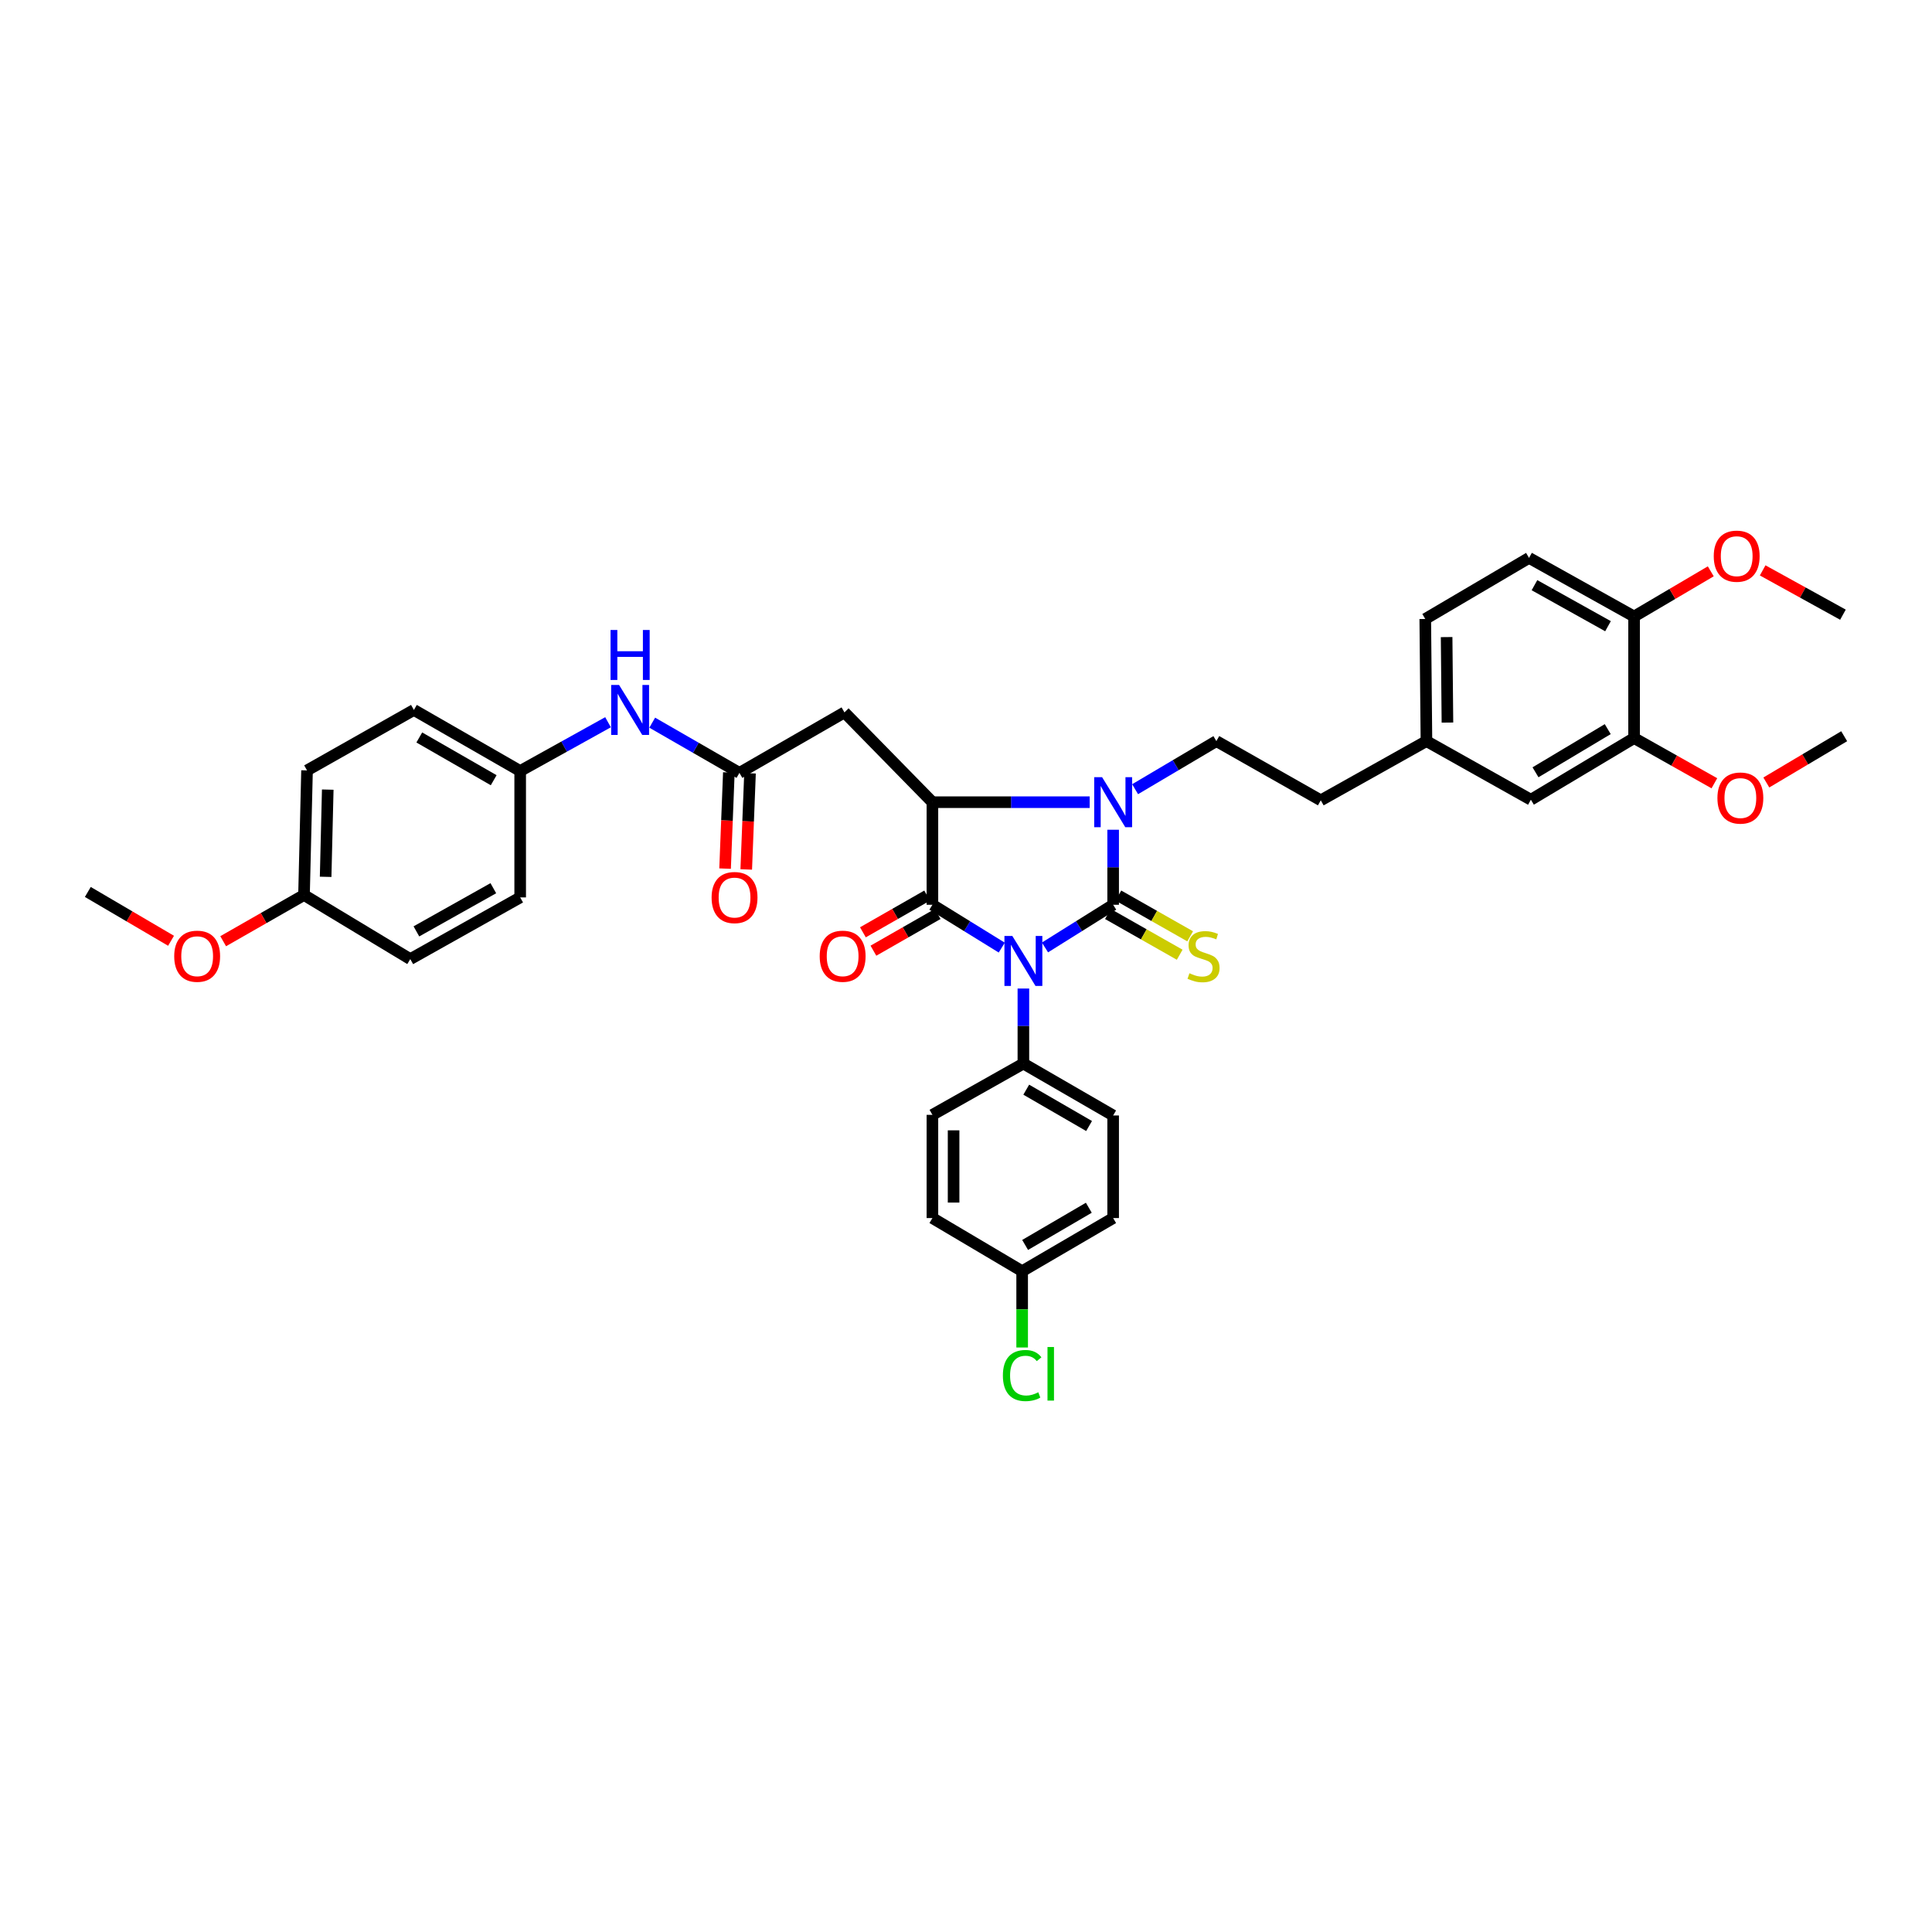 <?xml version='1.0' encoding='iso-8859-1'?>
<svg version='1.1' baseProfile='full'
              xmlns='http://www.w3.org/2000/svg'
                      xmlns:rdkit='http://www.rdkit.org/xml'
                      xmlns:xlink='http://www.w3.org/1999/xlink'
                  xml:space='preserve'
width='1000px' height='1000px' viewBox='0 0 1000 1000'>
<!-- END OF HEADER -->
<rect style='opacity:1.0;fill:#FFFFFF;stroke:none' width='1000' height='1000' x='0' y='0'> </rect>
<path class='bond-0' d='M 540.883,490.4 L 558.523,479.356' style='fill:none;fill-rule:evenodd;stroke:#0000FF;stroke-width:6px;stroke-linecap:butt;stroke-linejoin:miter;stroke-opacity:1' />
<path class='bond-0' d='M 558.523,479.356 L 576.164,468.311' style='fill:none;fill-rule:evenodd;stroke:#000000;stroke-width:6px;stroke-linecap:butt;stroke-linejoin:miter;stroke-opacity:1' />
<path class='bond-1' d='M 518.51,490.485 L 500.563,479.398' style='fill:none;fill-rule:evenodd;stroke:#0000FF;stroke-width:6px;stroke-linecap:butt;stroke-linejoin:miter;stroke-opacity:1' />
<path class='bond-1' d='M 500.563,479.398 L 482.615,468.311' style='fill:none;fill-rule:evenodd;stroke:#000000;stroke-width:6px;stroke-linecap:butt;stroke-linejoin:miter;stroke-opacity:1' />
<path class='bond-6' d='M 529.703,511.66 L 529.703,531.079' style='fill:none;fill-rule:evenodd;stroke:#0000FF;stroke-width:6px;stroke-linecap:butt;stroke-linejoin:miter;stroke-opacity:1' />
<path class='bond-6' d='M 529.703,531.079 L 529.703,550.497' style='fill:none;fill-rule:evenodd;stroke:#000000;stroke-width:6px;stroke-linecap:butt;stroke-linejoin:miter;stroke-opacity:1' />
<path class='bond-2' d='M 576.164,468.311 L 576.164,448.893' style='fill:none;fill-rule:evenodd;stroke:#000000;stroke-width:6px;stroke-linecap:butt;stroke-linejoin:miter;stroke-opacity:1' />
<path class='bond-2' d='M 576.164,448.893 L 576.164,429.475' style='fill:none;fill-rule:evenodd;stroke:#0000FF;stroke-width:6px;stroke-linecap:butt;stroke-linejoin:miter;stroke-opacity:1' />
<path class='bond-7' d='M 573.458,473.077 L 592.033,483.622' style='fill:none;fill-rule:evenodd;stroke:#000000;stroke-width:6px;stroke-linecap:butt;stroke-linejoin:miter;stroke-opacity:1' />
<path class='bond-7' d='M 592.033,483.622 L 610.609,494.167' style='fill:none;fill-rule:evenodd;stroke:#CCCC00;stroke-width:6px;stroke-linecap:butt;stroke-linejoin:miter;stroke-opacity:1' />
<path class='bond-7' d='M 578.869,463.546 L 597.444,474.09' style='fill:none;fill-rule:evenodd;stroke:#000000;stroke-width:6px;stroke-linecap:butt;stroke-linejoin:miter;stroke-opacity:1' />
<path class='bond-7' d='M 597.444,474.09 L 616.02,484.635' style='fill:none;fill-rule:evenodd;stroke:#CCCC00;stroke-width:6px;stroke-linecap:butt;stroke-linejoin:miter;stroke-opacity:1' />
<path class='bond-3' d='M 482.615,468.311 L 482.615,415.214' style='fill:none;fill-rule:evenodd;stroke:#000000;stroke-width:6px;stroke-linecap:butt;stroke-linejoin:miter;stroke-opacity:1' />
<path class='bond-9' d='M 479.896,463.554 L 463.268,473.058' style='fill:none;fill-rule:evenodd;stroke:#000000;stroke-width:6px;stroke-linecap:butt;stroke-linejoin:miter;stroke-opacity:1' />
<path class='bond-9' d='M 463.268,473.058 L 446.641,482.562' style='fill:none;fill-rule:evenodd;stroke:#FF0000;stroke-width:6px;stroke-linecap:butt;stroke-linejoin:miter;stroke-opacity:1' />
<path class='bond-9' d='M 485.335,473.069 L 468.708,482.574' style='fill:none;fill-rule:evenodd;stroke:#000000;stroke-width:6px;stroke-linecap:butt;stroke-linejoin:miter;stroke-opacity:1' />
<path class='bond-9' d='M 468.708,482.574 L 452.08,492.078' style='fill:none;fill-rule:evenodd;stroke:#FF0000;stroke-width:6px;stroke-linecap:butt;stroke-linejoin:miter;stroke-opacity:1' />
<path class='bond-8' d='M 587.525,408.489 L 608.558,396.041' style='fill:none;fill-rule:evenodd;stroke:#0000FF;stroke-width:6px;stroke-linecap:butt;stroke-linejoin:miter;stroke-opacity:1' />
<path class='bond-8' d='M 608.558,396.041 L 629.59,383.593' style='fill:none;fill-rule:evenodd;stroke:#000000;stroke-width:6px;stroke-linecap:butt;stroke-linejoin:miter;stroke-opacity:1' />
<path class='bond-37' d='M 564.015,415.214 L 523.315,415.214' style='fill:none;fill-rule:evenodd;stroke:#0000FF;stroke-width:6px;stroke-linecap:butt;stroke-linejoin:miter;stroke-opacity:1' />
<path class='bond-37' d='M 523.315,415.214 L 482.615,415.214' style='fill:none;fill-rule:evenodd;stroke:#000000;stroke-width:6px;stroke-linecap:butt;stroke-linejoin:miter;stroke-opacity:1' />
<path class='bond-4' d='M 482.615,415.214 L 437.087,368.735' style='fill:none;fill-rule:evenodd;stroke:#000000;stroke-width:6px;stroke-linecap:butt;stroke-linejoin:miter;stroke-opacity:1' />
<path class='bond-5' d='M 437.087,368.735 L 382.728,400.04' style='fill:none;fill-rule:evenodd;stroke:#000000;stroke-width:6px;stroke-linecap:butt;stroke-linejoin:miter;stroke-opacity:1' />
<path class='bond-11' d='M 382.728,400.04 L 360.159,387.047' style='fill:none;fill-rule:evenodd;stroke:#000000;stroke-width:6px;stroke-linecap:butt;stroke-linejoin:miter;stroke-opacity:1' />
<path class='bond-11' d='M 360.159,387.047 L 337.59,374.055' style='fill:none;fill-rule:evenodd;stroke:#0000FF;stroke-width:6px;stroke-linecap:butt;stroke-linejoin:miter;stroke-opacity:1' />
<path class='bond-13' d='M 377.252,399.825 L 376.277,424.709' style='fill:none;fill-rule:evenodd;stroke:#000000;stroke-width:6px;stroke-linecap:butt;stroke-linejoin:miter;stroke-opacity:1' />
<path class='bond-13' d='M 376.277,424.709 L 375.301,449.593' style='fill:none;fill-rule:evenodd;stroke:#FF0000;stroke-width:6px;stroke-linecap:butt;stroke-linejoin:miter;stroke-opacity:1' />
<path class='bond-13' d='M 388.204,400.254 L 387.229,425.138' style='fill:none;fill-rule:evenodd;stroke:#000000;stroke-width:6px;stroke-linecap:butt;stroke-linejoin:miter;stroke-opacity:1' />
<path class='bond-13' d='M 387.229,425.138 L 386.253,450.022' style='fill:none;fill-rule:evenodd;stroke:#FF0000;stroke-width:6px;stroke-linecap:butt;stroke-linejoin:miter;stroke-opacity:1' />
<path class='bond-15' d='M 529.703,550.497 L 576.164,577.369' style='fill:none;fill-rule:evenodd;stroke:#000000;stroke-width:6px;stroke-linecap:butt;stroke-linejoin:miter;stroke-opacity:1' />
<path class='bond-15' d='M 531.185,564.016 L 563.707,582.826' style='fill:none;fill-rule:evenodd;stroke:#000000;stroke-width:6px;stroke-linecap:butt;stroke-linejoin:miter;stroke-opacity:1' />
<path class='bond-16' d='M 529.703,550.497 L 482.615,577.046' style='fill:none;fill-rule:evenodd;stroke:#000000;stroke-width:6px;stroke-linecap:butt;stroke-linejoin:miter;stroke-opacity:1' />
<path class='bond-20' d='M 629.59,383.593 L 683.638,414.246' style='fill:none;fill-rule:evenodd;stroke:#000000;stroke-width:6px;stroke-linecap:butt;stroke-linejoin:miter;stroke-opacity:1' />
<path class='bond-10' d='M 845.799,382.016 L 792.384,413.935' style='fill:none;fill-rule:evenodd;stroke:#000000;stroke-width:6px;stroke-linecap:butt;stroke-linejoin:miter;stroke-opacity:1' />
<path class='bond-10' d='M 832.164,377.395 L 794.774,399.739' style='fill:none;fill-rule:evenodd;stroke:#000000;stroke-width:6px;stroke-linecap:butt;stroke-linejoin:miter;stroke-opacity:1' />
<path class='bond-26' d='M 845.799,382.016 L 866.577,393.718' style='fill:none;fill-rule:evenodd;stroke:#000000;stroke-width:6px;stroke-linecap:butt;stroke-linejoin:miter;stroke-opacity:1' />
<path class='bond-26' d='M 866.577,393.718 L 887.356,405.421' style='fill:none;fill-rule:evenodd;stroke:#FF0000;stroke-width:6px;stroke-linecap:butt;stroke-linejoin:miter;stroke-opacity:1' />
<path class='bond-40' d='M 845.799,382.016 L 845.799,319.102' style='fill:none;fill-rule:evenodd;stroke:#000000;stroke-width:6px;stroke-linecap:butt;stroke-linejoin:miter;stroke-opacity:1' />
<path class='bond-18' d='M 314.711,373.822 L 291.977,386.449' style='fill:none;fill-rule:evenodd;stroke:#0000FF;stroke-width:6px;stroke-linecap:butt;stroke-linejoin:miter;stroke-opacity:1' />
<path class='bond-18' d='M 291.977,386.449 L 269.244,399.077' style='fill:none;fill-rule:evenodd;stroke:#000000;stroke-width:6px;stroke-linecap:butt;stroke-linejoin:miter;stroke-opacity:1' />
<path class='bond-12' d='M 845.799,319.102 L 791.422,288.766' style='fill:none;fill-rule:evenodd;stroke:#000000;stroke-width:6px;stroke-linecap:butt;stroke-linejoin:miter;stroke-opacity:1' />
<path class='bond-12' d='M 832.302,324.123 L 794.239,302.888' style='fill:none;fill-rule:evenodd;stroke:#000000;stroke-width:6px;stroke-linecap:butt;stroke-linejoin:miter;stroke-opacity:1' />
<path class='bond-30' d='M 845.799,319.102 L 865.646,307.408' style='fill:none;fill-rule:evenodd;stroke:#000000;stroke-width:6px;stroke-linecap:butt;stroke-linejoin:miter;stroke-opacity:1' />
<path class='bond-30' d='M 865.646,307.408 L 885.494,295.714' style='fill:none;fill-rule:evenodd;stroke:#FF0000;stroke-width:6px;stroke-linecap:butt;stroke-linejoin:miter;stroke-opacity:1' />
<path class='bond-14' d='M 792.384,413.935 L 738.325,383.593' style='fill:none;fill-rule:evenodd;stroke:#000000;stroke-width:6px;stroke-linecap:butt;stroke-linejoin:miter;stroke-opacity:1' />
<path class='bond-25' d='M 576.164,577.369 L 576.164,630.466' style='fill:none;fill-rule:evenodd;stroke:#000000;stroke-width:6px;stroke-linecap:butt;stroke-linejoin:miter;stroke-opacity:1' />
<path class='bond-24' d='M 482.615,577.046 L 482.615,630.466' style='fill:none;fill-rule:evenodd;stroke:#000000;stroke-width:6px;stroke-linecap:butt;stroke-linejoin:miter;stroke-opacity:1' />
<path class='bond-24' d='M 493.576,585.059 L 493.576,622.453' style='fill:none;fill-rule:evenodd;stroke:#000000;stroke-width:6px;stroke-linecap:butt;stroke-linejoin:miter;stroke-opacity:1' />
<path class='bond-17' d='M 791.422,288.766 L 737.716,320.381' style='fill:none;fill-rule:evenodd;stroke:#000000;stroke-width:6px;stroke-linecap:butt;stroke-linejoin:miter;stroke-opacity:1' />
<path class='bond-28' d='M 269.244,399.077 L 269.244,464.5' style='fill:none;fill-rule:evenodd;stroke:#000000;stroke-width:6px;stroke-linecap:butt;stroke-linejoin:miter;stroke-opacity:1' />
<path class='bond-29' d='M 269.244,399.077 L 214.235,367.468' style='fill:none;fill-rule:evenodd;stroke:#000000;stroke-width:6px;stroke-linecap:butt;stroke-linejoin:miter;stroke-opacity:1' />
<path class='bond-29' d='M 255.532,403.839 L 217.025,381.713' style='fill:none;fill-rule:evenodd;stroke:#000000;stroke-width:6px;stroke-linecap:butt;stroke-linejoin:miter;stroke-opacity:1' />
<path class='bond-19' d='M 738.325,383.593 L 683.638,414.246' style='fill:none;fill-rule:evenodd;stroke:#000000;stroke-width:6px;stroke-linecap:butt;stroke-linejoin:miter;stroke-opacity:1' />
<path class='bond-23' d='M 738.325,383.593 L 737.716,320.381' style='fill:none;fill-rule:evenodd;stroke:#000000;stroke-width:6px;stroke-linecap:butt;stroke-linejoin:miter;stroke-opacity:1' />
<path class='bond-23' d='M 749.193,374.005 L 748.767,329.757' style='fill:none;fill-rule:evenodd;stroke:#000000;stroke-width:6px;stroke-linecap:butt;stroke-linejoin:miter;stroke-opacity:1' />
<path class='bond-21' d='M 529.064,657.971 L 482.615,630.466' style='fill:none;fill-rule:evenodd;stroke:#000000;stroke-width:6px;stroke-linecap:butt;stroke-linejoin:miter;stroke-opacity:1' />
<path class='bond-27' d='M 529.064,657.971 L 529.064,677.715' style='fill:none;fill-rule:evenodd;stroke:#000000;stroke-width:6px;stroke-linecap:butt;stroke-linejoin:miter;stroke-opacity:1' />
<path class='bond-27' d='M 529.064,677.715 L 529.064,697.459' style='fill:none;fill-rule:evenodd;stroke:#00CC00;stroke-width:6px;stroke-linecap:butt;stroke-linejoin:miter;stroke-opacity:1' />
<path class='bond-38' d='M 529.064,657.971 L 576.164,630.466' style='fill:none;fill-rule:evenodd;stroke:#000000;stroke-width:6px;stroke-linecap:butt;stroke-linejoin:miter;stroke-opacity:1' />
<path class='bond-38' d='M 530.601,644.381 L 563.571,625.127' style='fill:none;fill-rule:evenodd;stroke:#000000;stroke-width:6px;stroke-linecap:butt;stroke-linejoin:miter;stroke-opacity:1' />
<path class='bond-22' d='M 157.355,463.251 L 158.92,398.761' style='fill:none;fill-rule:evenodd;stroke:#000000;stroke-width:6px;stroke-linecap:butt;stroke-linejoin:miter;stroke-opacity:1' />
<path class='bond-22' d='M 168.548,453.844 L 169.643,408.7' style='fill:none;fill-rule:evenodd;stroke:#000000;stroke-width:6px;stroke-linecap:butt;stroke-linejoin:miter;stroke-opacity:1' />
<path class='bond-33' d='M 157.355,463.251 L 136.435,475.212' style='fill:none;fill-rule:evenodd;stroke:#000000;stroke-width:6px;stroke-linecap:butt;stroke-linejoin:miter;stroke-opacity:1' />
<path class='bond-33' d='M 136.435,475.212 L 115.514,487.173' style='fill:none;fill-rule:evenodd;stroke:#FF0000;stroke-width:6px;stroke-linecap:butt;stroke-linejoin:miter;stroke-opacity:1' />
<path class='bond-39' d='M 157.355,463.251 L 212.359,496.431' style='fill:none;fill-rule:evenodd;stroke:#000000;stroke-width:6px;stroke-linecap:butt;stroke-linejoin:miter;stroke-opacity:1' />
<path class='bond-34' d='M 914.245,405.013 L 934.395,393.039' style='fill:none;fill-rule:evenodd;stroke:#FF0000;stroke-width:6px;stroke-linecap:butt;stroke-linejoin:miter;stroke-opacity:1' />
<path class='bond-34' d='M 934.395,393.039 L 954.545,381.066' style='fill:none;fill-rule:evenodd;stroke:#000000;stroke-width:6px;stroke-linecap:butt;stroke-linejoin:miter;stroke-opacity:1' />
<path class='bond-32' d='M 269.244,464.5 L 212.359,496.431' style='fill:none;fill-rule:evenodd;stroke:#000000;stroke-width:6px;stroke-linecap:butt;stroke-linejoin:miter;stroke-opacity:1' />
<path class='bond-32' d='M 255.346,459.732 L 215.527,482.084' style='fill:none;fill-rule:evenodd;stroke:#000000;stroke-width:6px;stroke-linecap:butt;stroke-linejoin:miter;stroke-opacity:1' />
<path class='bond-31' d='M 214.235,367.468 L 158.92,398.761' style='fill:none;fill-rule:evenodd;stroke:#000000;stroke-width:6px;stroke-linecap:butt;stroke-linejoin:miter;stroke-opacity:1' />
<path class='bond-35' d='M 912.353,295.23 L 933.13,306.697' style='fill:none;fill-rule:evenodd;stroke:#FF0000;stroke-width:6px;stroke-linecap:butt;stroke-linejoin:miter;stroke-opacity:1' />
<path class='bond-35' d='M 933.13,306.697 L 953.906,318.164' style='fill:none;fill-rule:evenodd;stroke:#000000;stroke-width:6px;stroke-linecap:butt;stroke-linejoin:miter;stroke-opacity:1' />
<path class='bond-36' d='M 88.533,486.945 L 66.994,474.31' style='fill:none;fill-rule:evenodd;stroke:#FF0000;stroke-width:6px;stroke-linecap:butt;stroke-linejoin:miter;stroke-opacity:1' />
<path class='bond-36' d='M 66.994,474.31 L 45.455,461.674' style='fill:none;fill-rule:evenodd;stroke:#000000;stroke-width:6px;stroke-linecap:butt;stroke-linejoin:miter;stroke-opacity:1' />
<path  class='atom-0' d='M 523.985 484.466
L 532.461 498.167
Q 533.302 499.519, 534.654 501.966
Q 536.005 504.414, 536.078 504.56
L 536.078 484.466
L 539.513 484.466
L 539.513 510.333
L 535.969 510.333
L 526.872 495.354
Q 525.812 493.6, 524.679 491.59
Q 523.583 489.581, 523.255 488.96
L 523.255 510.333
L 519.893 510.333
L 519.893 484.466
L 523.985 484.466
' fill='#0000FF'/>
<path  class='atom-3' d='M 570.446 402.28
L 578.922 415.981
Q 579.762 417.333, 581.114 419.781
Q 582.466 422.229, 582.539 422.375
L 582.539 402.28
L 585.973 402.28
L 585.973 428.147
L 582.429 428.147
L 573.332 413.168
Q 572.273 411.414, 571.14 409.405
Q 570.044 407.395, 569.715 406.774
L 569.715 428.147
L 566.354 428.147
L 566.354 402.28
L 570.446 402.28
' fill='#0000FF'/>
<path  class='atom-8' d='M 615.646 503.751
Q 615.938 503.86, 617.144 504.372
Q 618.349 504.883, 619.665 505.212
Q 621.016 505.504, 622.332 505.504
Q 624.78 505.504, 626.204 504.335
Q 627.629 503.129, 627.629 501.047
Q 627.629 499.622, 626.899 498.745
Q 626.204 497.868, 625.108 497.393
Q 624.012 496.918, 622.186 496.37
Q 619.884 495.676, 618.496 495.019
Q 617.144 494.361, 616.157 492.973
Q 615.207 491.584, 615.207 489.246
Q 615.207 485.994, 617.399 483.985
Q 619.628 481.976, 624.012 481.976
Q 627.008 481.976, 630.406 483.4
L 629.566 486.214
Q 626.46 484.935, 624.122 484.935
Q 621.601 484.935, 620.213 485.994
Q 618.824 487.017, 618.861 488.808
Q 618.861 490.196, 619.555 491.036
Q 620.286 491.877, 621.309 492.352
Q 622.368 492.827, 624.122 493.375
Q 626.46 494.105, 627.849 494.836
Q 629.237 495.567, 630.223 497.065
Q 631.246 498.526, 631.246 501.047
Q 631.246 504.627, 628.835 506.564
Q 626.46 508.464, 622.478 508.464
Q 620.176 508.464, 618.422 507.952
Q 616.705 507.477, 614.659 506.637
L 615.646 503.751
' fill='#CCCC00'/>
<path  class='atom-10' d='M 424.275 494.946
Q 424.275 488.735, 427.344 485.264
Q 430.413 481.793, 436.149 481.793
Q 441.885 481.793, 444.954 485.264
Q 448.023 488.735, 448.023 494.946
Q 448.023 501.23, 444.917 504.81
Q 441.812 508.354, 436.149 508.354
Q 430.449 508.354, 427.344 504.81
Q 424.275 501.266, 424.275 494.946
M 436.149 505.431
Q 440.095 505.431, 442.214 502.801
Q 444.369 500.134, 444.369 494.946
Q 444.369 489.867, 442.214 487.31
Q 440.095 484.716, 436.149 484.716
Q 432.203 484.716, 430.047 487.273
Q 427.928 489.831, 427.928 494.946
Q 427.928 500.17, 430.047 502.801
Q 432.203 505.431, 436.149 505.431
' fill='#FF0000'/>
<path  class='atom-12' d='M 320.43 354.535
L 328.906 368.236
Q 329.746 369.588, 331.098 372.035
Q 332.45 374.483, 332.523 374.629
L 332.523 354.535
L 335.957 354.535
L 335.957 380.402
L 332.413 380.402
L 323.316 365.423
Q 322.257 363.669, 321.124 361.659
Q 320.028 359.65, 319.699 359.029
L 319.699 380.402
L 316.338 380.402
L 316.338 354.535
L 320.43 354.535
' fill='#0000FF'/>
<path  class='atom-12' d='M 316.027 326.081
L 319.535 326.081
L 319.535 337.079
L 332.761 337.079
L 332.761 326.081
L 336.268 326.081
L 336.268 351.948
L 332.761 351.948
L 332.761 340.001
L 319.535 340.001
L 319.535 351.948
L 316.027 351.948
L 316.027 326.081
' fill='#0000FF'/>
<path  class='atom-14' d='M 368.327 464.573
Q 368.327 458.362, 371.396 454.891
Q 374.465 451.42, 380.201 451.42
Q 385.937 451.42, 389.006 454.891
Q 392.075 458.362, 392.075 464.573
Q 392.075 470.857, 388.97 474.437
Q 385.864 477.981, 380.201 477.981
Q 374.502 477.981, 371.396 474.437
Q 368.327 470.893, 368.327 464.573
M 380.201 475.058
Q 384.147 475.058, 386.266 472.428
Q 388.422 469.761, 388.422 464.573
Q 388.422 459.494, 386.266 456.937
Q 384.147 454.343, 380.201 454.343
Q 376.256 454.343, 374.1 456.9
Q 371.981 459.458, 371.981 464.573
Q 371.981 469.797, 374.1 472.428
Q 376.256 475.058, 380.201 475.058
' fill='#FF0000'/>
<path  class='atom-27' d='M 888.934 413.07
Q 888.934 406.859, 892.003 403.389
Q 895.072 399.918, 900.808 399.918
Q 906.544 399.918, 909.613 403.389
Q 912.682 406.859, 912.682 413.07
Q 912.682 419.354, 909.577 422.935
Q 906.471 426.479, 900.808 426.479
Q 895.109 426.479, 892.003 422.935
Q 888.934 419.391, 888.934 413.07
M 900.808 423.556
Q 904.754 423.556, 906.873 420.925
Q 909.029 418.258, 909.029 413.07
Q 909.029 407.992, 906.873 405.435
Q 904.754 402.841, 900.808 402.841
Q 896.863 402.841, 894.707 405.398
Q 892.588 407.955, 892.588 413.07
Q 892.588 418.295, 894.707 420.925
Q 896.863 423.556, 900.808 423.556
' fill='#FF0000'/>
<path  class='atom-28' d='M 519.09 711.976
Q 519.09 705.546, 522.085 702.185
Q 525.118 698.787, 530.854 698.787
Q 536.188 698.787, 539.038 702.55
L 536.626 704.523
Q 534.544 701.783, 530.854 701.783
Q 526.945 701.783, 524.862 704.413
Q 522.816 707.007, 522.816 711.976
Q 522.816 717.091, 524.935 719.722
Q 527.091 722.352, 531.256 722.352
Q 534.106 722.352, 537.43 720.635
L 538.453 723.375
Q 537.101 724.252, 535.055 724.764
Q 533.009 725.275, 530.744 725.275
Q 525.118 725.275, 522.085 721.841
Q 519.09 718.406, 519.09 711.976
' fill='#00CC00'/>
<path  class='atom-28' d='M 542.18 697.216
L 545.541 697.216
L 545.541 724.946
L 542.18 724.946
L 542.18 697.216
' fill='#00CC00'/>
<path  class='atom-31' d='M 887.035 287.883
Q 887.035 281.672, 890.104 278.201
Q 893.173 274.73, 898.909 274.73
Q 904.645 274.73, 907.714 278.201
Q 910.782 281.672, 910.782 287.883
Q 910.782 294.167, 907.677 297.747
Q 904.572 301.291, 898.909 301.291
Q 893.209 301.291, 890.104 297.747
Q 887.035 294.203, 887.035 287.883
M 898.909 298.368
Q 902.854 298.368, 904.973 295.738
Q 907.129 293.071, 907.129 287.883
Q 907.129 282.804, 904.973 280.247
Q 902.854 277.653, 898.909 277.653
Q 894.963 277.653, 892.807 280.21
Q 890.688 282.768, 890.688 287.883
Q 890.688 293.107, 892.807 295.738
Q 894.963 298.368, 898.909 298.368
' fill='#FF0000'/>
<path  class='atom-34' d='M 90.174 494.946
Q 90.174 488.735, 93.243 485.264
Q 96.311 481.793, 102.047 481.793
Q 107.783 481.793, 110.852 485.264
Q 113.921 488.735, 113.921 494.946
Q 113.921 501.23, 110.816 504.81
Q 107.71 508.354, 102.047 508.354
Q 96.348 508.354, 93.243 504.81
Q 90.174 501.266, 90.174 494.946
M 102.047 505.431
Q 105.993 505.431, 108.112 502.801
Q 110.268 500.134, 110.268 494.946
Q 110.268 489.867, 108.112 487.31
Q 105.993 484.716, 102.047 484.716
Q 98.102 484.716, 95.946 487.273
Q 93.827 489.831, 93.827 494.946
Q 93.827 500.17, 95.946 502.801
Q 98.102 505.431, 102.047 505.431
' fill='#FF0000'/>
</svg>
